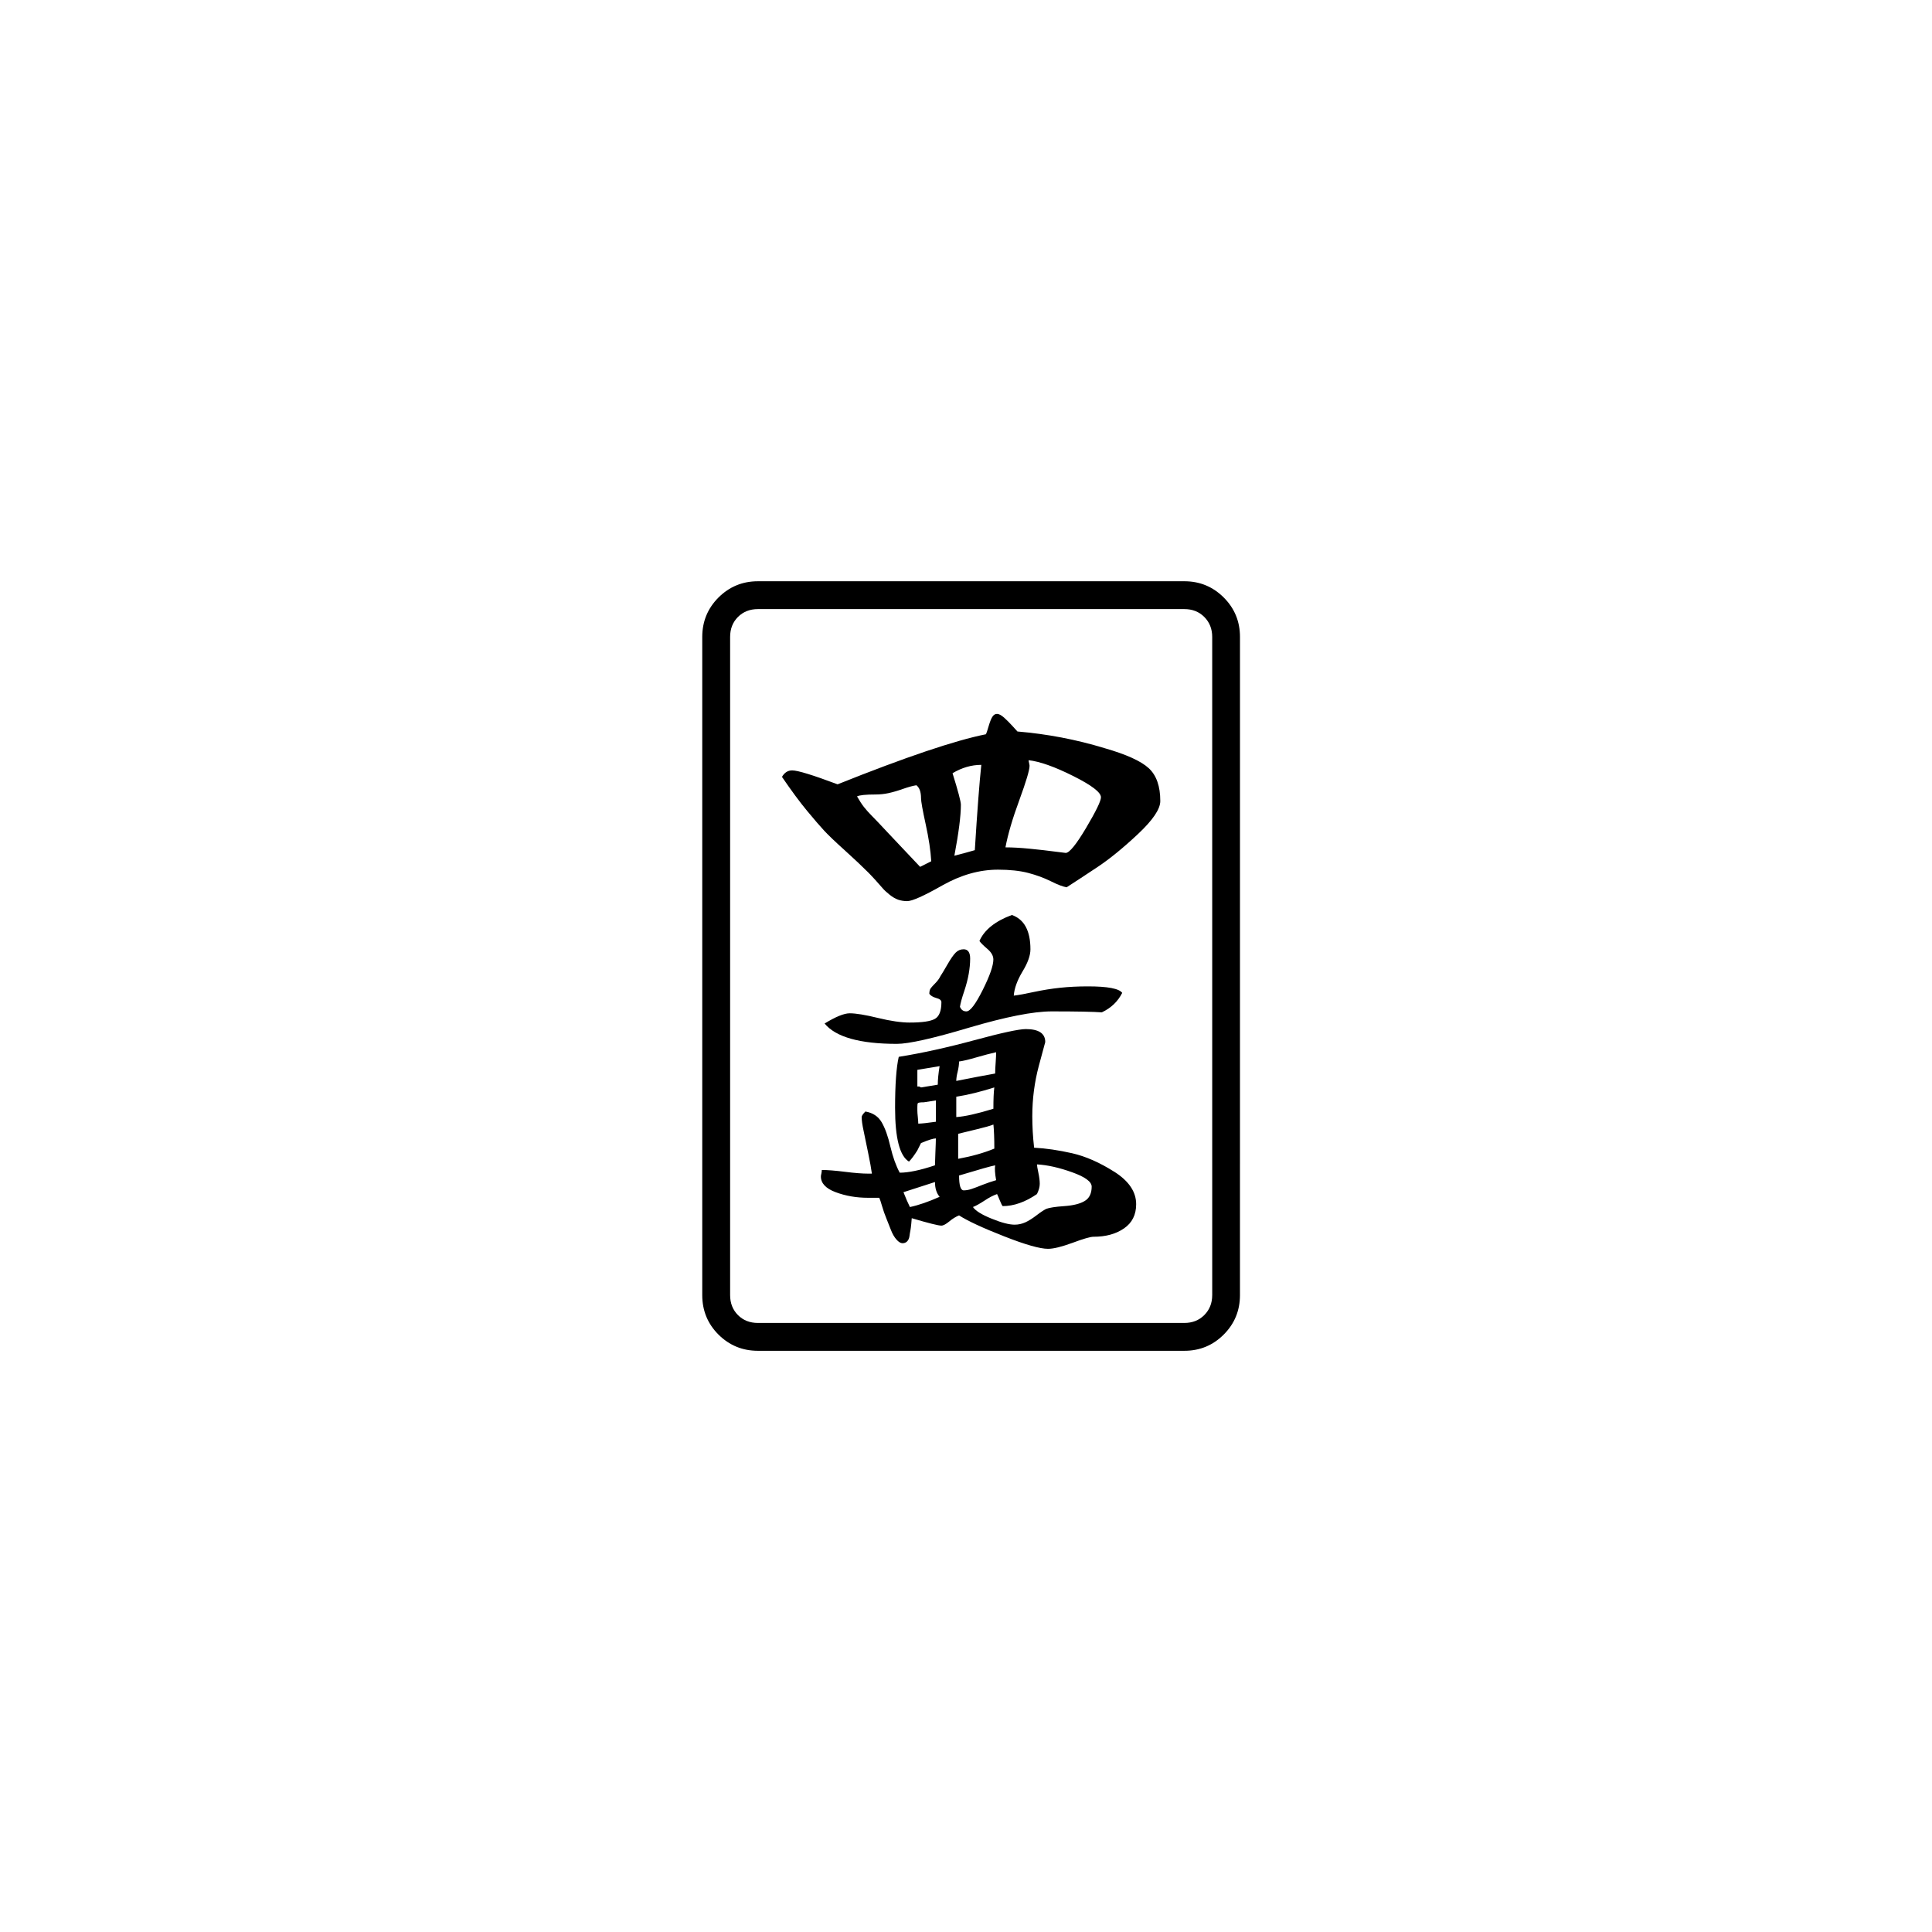<?xml version="1.0" encoding="UTF-8"?>
<!-- Uploaded to: SVG Repo, www.svgrepo.com, Generator: SVG Repo Mixer Tools -->
<svg fill="#000000" width="800px" height="800px" version="1.1" viewBox="144 144 512 512" xmlns="http://www.w3.org/2000/svg">
 <g>
  <path d="m457.88 298.04h-113.03c-4.094 0-7.566 1.445-10.449 4.309-2.856 2.867-4.297 6.352-4.297 10.449v174.43c0 4.094 1.434 7.578 4.297 10.449 2.879 2.856 6.352 4.297 10.449 4.297h113.02c4.082 0 7.566-1.434 10.426-4.297 2.867-2.867 4.309-6.352 4.309-10.449l0.004-174.44c0-4.094-1.434-7.578-4.309-10.449-2.863-2.856-6.34-4.301-10.426-4.301zm7.367 189.18c0 2.125-0.703 3.887-2.098 5.289-1.387 1.387-3.144 2.086-5.277 2.086h-113.02c-2.113 0-3.898-0.691-5.289-2.086-1.387-1.398-2.074-3.156-2.074-5.289v-174.43c0-2.125 0.68-3.887 2.074-5.289 1.387-1.387 3.168-2.086 5.289-2.086h113.02c2.125 0 3.887 0.691 5.277 2.086 1.387 1.398 2.098 3.156 2.098 5.289l0.004 174.43z"/>
  <path d="m436.73 342.27c-7.531-2.293-15.227-3.762-23.094-4.418-0.16-0.16-0.617-0.656-1.344-1.48-0.742-0.812-1.48-1.551-2.211-2.211-0.742-0.645-1.355-0.973-1.848-0.973-0.492 0-0.902 0.242-1.215 0.73-0.336 0.484-0.656 1.32-0.996 2.453-0.336 1.156-0.57 1.883-0.73 2.211-8.207 1.641-21.316 6.062-39.32 13.27-6.547-2.453-10.562-3.691-12.031-3.691-1.156 0-2.051 0.582-2.707 1.723 2.465 3.609 4.664 6.594 6.629 8.969 1.969 2.383 3.484 4.129 4.551 5.277 1.066 1.148 2.856 2.879 5.414 5.172 2.535 2.293 4.613 4.258 6.25 5.891 0.336 0.324 0.949 0.984 1.848 1.953 0.902 0.996 1.551 1.734 1.969 2.223 0.402 0.484 1.02 1.066 1.844 1.723 0.812 0.656 1.598 1.102 2.34 1.355 0.742 0.242 1.504 0.363 2.34 0.363 1.309 0 4.418-1.387 9.324-4.176 4.918-2.777 9.836-4.164 14.738-4.164 3.109 0 5.789 0.289 7.996 0.859 2.211 0.582 4.199 1.309 6.008 2.211 1.809 0.902 3.191 1.434 4.188 1.598 2.293-1.469 5.035-3.277 8.23-5.402 3.191-2.125 6.773-5.047 10.695-8.727 3.922-3.691 5.891-6.594 5.891-8.727 0-3.922-1.02-6.836-3.07-8.715-2.059-1.891-5.953-3.648-11.688-5.297zm-48.887 31.453c-3.109-3.277-5.852-6.18-8.242-8.727-2.371-2.535-3.922-4.176-4.664-4.906-0.73-0.742-1.387-1.48-1.969-2.211-0.582-0.742-1.191-1.688-1.844-2.824 0.645-0.336 2.293-0.508 4.918-0.508 1.133 0 2.293-0.117 3.438-0.363 1.145-0.254 2.418-0.617 3.809-1.113 1.387-0.484 2.582-0.824 3.566-0.973 0.824 0.645 1.227 1.797 1.227 3.426 0 0.824 0.402 3.109 1.227 6.883 0.824 3.762 1.32 7.043 1.48 9.836zm14.496-4.422c-0.496 0.16-1.363 0.402-2.582 0.73-1.238 0.336-2.176 0.582-2.836 0.742 1.145-6.062 1.723-10.562 1.723-13.512 0-0.824-0.73-3.598-2.211-8.352 2.465-1.469 4.988-2.211 7.625-2.211-0.492 4.574-1.07 12.117-1.719 22.602zm29.488-5.898c-2.625 4.418-4.43 6.629-5.402 6.629-0.16 0-1.156-0.125-2.949-0.363-1.809-0.242-3.969-0.496-6.516-0.742-2.535-0.254-4.699-0.367-6.504-0.367 0.645-3.438 1.871-7.625 3.68-12.531 1.797-4.918 2.707-7.938 2.707-9.094 0-0.16-0.059-0.402-0.125-0.73-0.082-0.324-0.125-0.582-0.125-0.742 2.949 0.336 6.883 1.723 11.789 4.176 4.918 2.465 7.383 4.336 7.383 5.656-0.004 0.98-1.316 3.688-3.938 8.109z"/>
  <path d="m439.31 454.54c-3.852-2.441-7.578-4.094-11.18-4.918-3.598-0.812-6.957-1.309-10.078-1.469-0.336-2.949-0.484-5.719-0.484-8.34 0-4.578 0.582-9.012 1.711-13.27l1.723-6.387c0-2.293-1.723-3.438-5.16-3.438-1.797 0-6.34 0.973-13.633 2.949-7.285 1.969-13.977 3.438-20.031 4.406-0.645 2.801-0.973 7.301-0.973 13.523 0 8.023 1.227 12.762 3.68 14.242 0.645-0.645 1.387-1.641 2.211-2.949l0.984-1.969c1.969-0.824 3.277-1.227 3.934-1.227 0 0.645-0.047 1.883-0.125 3.691s-0.117 2.938-0.117 3.438c-3.934 1.32-7.043 1.953-9.336 1.953-0.973-1.797-1.809-4.082-2.465-6.871-0.645-2.789-1.422-4.953-2.328-6.504-0.914-1.551-2.34-2.5-4.309-2.836-0.656 0.656-0.984 1.156-0.984 1.469 0 0.836 0.16 2.016 0.496 3.578 0.324 1.551 0.73 3.519 1.215 5.891 0.496 2.383 0.824 4.223 0.996 5.523h-0.996c-1.457 0-3.508-0.148-6.133-0.484-2.613-0.324-4.664-0.484-6.144-0.484 0 0.336-0.047 0.645-0.117 0.973-0.094 0.336-0.125 0.594-0.125 0.754 0 1.797 1.309 3.191 3.922 4.164 2.625 0.984 5.496 1.48 8.598 1.48h2.949c0.16 0.324 0.414 1.066 0.742 2.211 0.336 1.145 0.703 2.211 1.113 3.191 0.41 0.984 0.812 2.016 1.215 3.07 0.414 1.078 0.902 1.93 1.48 2.582 0.57 0.656 1.113 0.984 1.605 0.984 0.484 0 0.887-0.148 1.227-0.484 0.324-0.324 0.531-0.777 0.617-1.355 0.07-0.57 0.16-1.066 0.242-1.469 0.082-0.414 0.16-1.031 0.242-1.844 0.082-0.824 0.125-1.32 0.125-1.48 4.418 1.309 7.043 1.969 7.856 1.969 0.484 0 1.191-0.367 2.098-1.113 0.887-0.742 1.758-1.262 2.582-1.598 2.293 1.469 6.262 3.324 11.918 5.535 5.644 2.223 9.531 3.324 11.664 3.324 1.48 0 3.644-0.547 6.516-1.598 2.856-1.066 4.699-1.598 5.523-1.598 3.277 0 5.984-0.742 8.109-2.223 2.125-1.457 3.207-3.598 3.207-6.387 0.008-3.289-1.926-6.156-5.781-8.609zm-51.961-12.766c0-0.324-0.035-0.902-0.117-1.734-0.094-0.812-0.125-1.387-0.125-1.711v-0.973c0-0.496 0.035-0.824 0.125-0.996 0.082-0.148 0.617-0.242 1.598-0.242 1.145-0.16 2.199-0.324 3.191-0.496v5.656c-2.293 0.324-3.856 0.496-4.672 0.496zm-2.211 22.105c-0.496-0.984-1.066-2.293-1.711-3.934l8.352-2.695c0 1.641 0.402 2.949 1.227 3.922-2.949 1.312-5.57 2.219-7.867 2.707zm7.383-32.426-4.43 0.73-0.496-0.242h-0.484v-4.418l5.894-0.988c-0.324 1.969-0.484 3.609-0.484 4.918zm5.269-3.449c0.242-0.984 0.367-1.883 0.367-2.695 1.145-0.16 2.695-0.531 4.664-1.113s3.68-1.008 5.16-1.344c0 0.645-0.035 1.551-0.117 2.695-0.094 1.145-0.137 2.125-0.137 2.949-0.973 0.16-2.523 0.449-4.664 0.859-2.125 0.414-4.004 0.789-5.644 1.102 0.004-0.633 0.117-1.469 0.371-2.453zm-0.367 6.641c3.098-0.484 6.469-1.32 10.078-2.465-0.172 1.32-0.242 3.191-0.242 5.656-4.269 1.309-7.543 2.051-9.836 2.199zm0.5 16.453v-6.629c1.297-0.324 2.984-0.742 5.035-1.227 2.051-0.496 3.473-0.887 4.309-1.227 0.148 1.469 0.242 3.598 0.242 6.375-2.797 1.16-6.004 2.051-9.586 2.707zm1.469 8.359c-0.824 0-1.227-1.309-1.227-3.934 5.402-1.629 8.598-2.535 9.566-2.695-0.148 0.812-0.07 2.113 0.254 3.934-1.145 0.336-2.34 0.73-3.566 1.215-1.215 0.496-2.211 0.863-2.949 1.113-0.734 0.25-1.434 0.367-2.078 0.367zm32.062 2.82c-1.238 0.742-3.035 1.191-5.402 1.355-2.371 0.164-3.969 0.414-4.793 0.73-0.656 0.336-1.527 0.902-2.582 1.723-1.078 0.824-2.051 1.434-2.949 1.848-0.902 0.402-1.844 0.617-2.836 0.617-1.469 0-3.519-0.531-6.133-1.605-2.625-1.055-4.258-2.086-4.918-3.07 0.824-0.324 1.844-0.902 3.082-1.711 1.227-0.824 2.34-1.387 3.312-1.723 0.172 0.336 0.402 0.902 0.742 1.723 0.336 0.812 0.57 1.309 0.742 1.469 2.949 0 5.973-1.066 9.082-3.191 0.484-0.984 0.742-1.883 0.742-2.707 0-0.812-0.117-1.797-0.367-2.949-0.242-1.145-0.367-1.871-0.367-2.211 2.789 0.16 5.902 0.863 9.336 2.098 3.438 1.23 5.16 2.5 5.16 3.809-0.008 1.793-0.625 3.07-1.852 3.797z"/>
  <path d="m385.14 414.99c-2.293 0-5.113-0.402-8.484-1.227-3.352-0.824-5.852-1.227-7.477-1.227-1.492 0-3.703 0.902-6.652 2.707 2.949 3.586 9.336 5.391 19.16 5.391 3.121 0 9.504-1.422 19.172-4.309 9.664-2.844 16.949-4.297 21.855-4.297 6.734 0 11.145 0.094 13.281 0.254 2.453-1.156 4.246-2.867 5.402-5.16-0.824-1.145-3.852-1.723-9.094-1.723-2.613 0-5.078 0.125-7.359 0.367-2.305 0.242-4.59 0.617-6.894 1.102-2.293 0.496-4.082 0.836-5.391 0.984 0.148-1.953 0.938-4.082 2.316-6.387 1.398-2.293 2.102-4.258 2.102-5.891 0-4.918-1.652-7.949-4.918-9.094-4.43 1.641-7.285 3.934-8.598 6.883 0.324 0.484 1.02 1.18 2.086 2.086 1.066 0.906 1.605 1.844 1.605 2.824 0 1.629-0.949 4.336-2.836 8.109-1.891 3.773-3.312 5.644-4.309 5.644-0.812 0-1.387-0.402-1.711-1.227 0.16-0.984 0.52-2.328 1.113-4.062 0.57-1.711 0.973-3.266 1.215-4.664 0.242-1.387 0.379-2.742 0.379-4.051 0-1.629-0.594-2.453-1.723-2.453-0.824 0-1.516 0.289-2.086 0.859-0.594 0.582-1.332 1.641-2.223 3.191-0.902 1.562-1.516 2.582-1.848 3.082-0.312 0.645-0.766 1.262-1.344 1.844-0.57 0.57-0.973 1.02-1.227 1.355-0.242 0.324-0.367 0.812-0.367 1.469 0.336 0.484 0.938 0.859 1.844 1.113 0.902 0.23 1.355 0.605 1.355 1.102 0 2.293-0.57 3.773-1.711 4.418-1.145 0.66-3.356 0.984-6.637 0.984z"/>
 </g>
</svg>